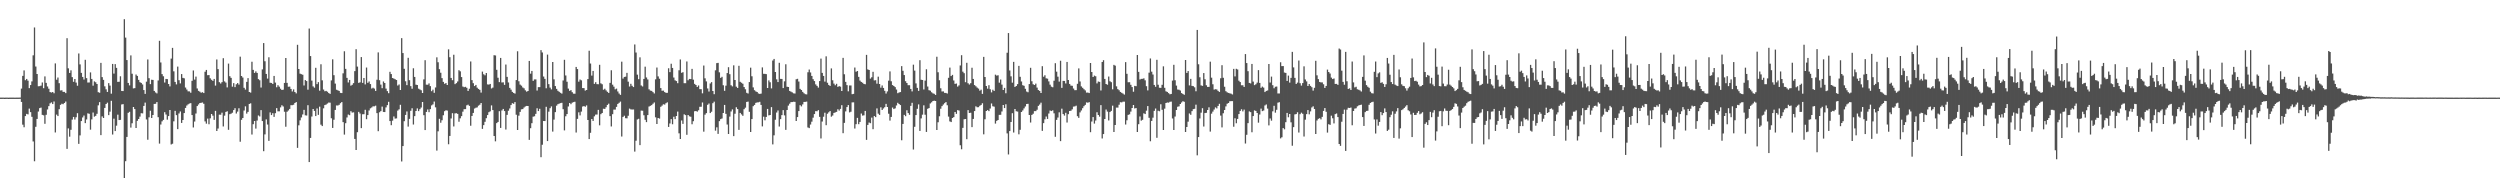 <svg xmlns="http://www.w3.org/2000/svg" width="1920" height="150"><path fill="#4f4f4f" d="M0 74.963h1v1H0zM1 74.968h1v1H1zM2 74.954h1v1H2zM3 75.011h1v1H3zM4 74.957h1v1H4zM5 74.938h1v1H5zM6 75.009h1v1H6zM7 74.973h1v1H7zM8 74.977h1v1H8zM9 74.977h1v1H9zM10 74.963h1v1H10zM11 74.986h1v1H11zM12 74.982h1v1H12zM13 74.977h1v1H13zM14 74.966h1v1H14zM15 74.908h1v1H15zM16 68.044h1v10.227H16zM17 58.287h1v37.434H17zM18 54.085h1v43.671H18zM19 61.574h1v27.581H19zM20 60.619h1v26.846H20zM21 61.974h1v25.903H21zM22 67.683h1v15.704H22zM23 65.341h1v20.781H23zM24 62.494h1v27.231H24zM25 42.501h1v66.139H25zM26 21.087h1v102.779H26zM27 51.096h1v46.269H27zM28 56.841h1v34.52H28zM29 66.243h1v19.421H29zM30 66.165h1v16.885H30zM31 65.744h1v16.901H31zM32 63.313h1v24.923H32zM33 67.719h1v20.849H33zM34 58.653h1v36.402H34zM35 63.663h1v24.509H35zM36 66.408h1v17.684H36zM37 68.154h1v13.346H37zM38 70.722h1v8.645H38zM39 71.088h1v7.572H39zM40 70.656h1v9.281H40zM41 71.613h1v6.336H41zM42 48.704h1v53.014H42zM43 61.26h1v26.734H43zM44 59.544h1v29.593H44zM45 63.911h1v19.931H45zM46 69.489h1v11.037H46zM47 69.321h1v10.357H47zM48 70.551h1v9.46H48zM49 70.56h1v8.553H49zM50 71.512h1v6.475H50zM51 29.347h1v85.003H51zM52 52.464h1v46.171H52zM53 55.998h1v48.986H53zM54 54.009h1v45.674H54zM55 59.251h1v32.589H55zM56 62.817h1v26.992H56zM57 60.69h1v31.096H57zM58 63.451h1v26.635H58zM59 65.836h1v21.126H59zM60 41.05h1v69.428H60zM61 49.448h1v54.553H61zM62 55.966h1v37.011H62zM63 59.097h1v31.115H63zM64 61.077h1v27.638H64zM65 45.941h1v48.622H65zM66 60.029h1v31.74H66zM67 63.387h1v23.667H67zM68 63.332h1v24.074H68zM69 55.595h1v43.994H69zM70 60.601h1v31.117H70zM71 65.815h1v20.609H71zM72 62.501h1v27.116H72zM73 63.185h1v25.795H73zM74 64.536h1v22.875H74zM75 70.825h1v10.096H75zM76 71.212h1v7.24H76zM77 48.296h1v55.482H77zM78 59.23h1v30.176H78zM79 61.313h1v29.293H79zM80 66.305h1v16.608H80zM81 68.6h1v11.286H81zM82 70.626h1v8.247H82zM83 63.867h1v24.532H83zM84 65.749h1v19.991H84zM85 71.958h1v5.436H85zM86 49.091h1v54.209H86zM87 56.502h1v34.621H87zM88 49.235h1v51.419H88zM89 52.103h1v44.39H89zM90 62.883h1v25.182H90zM91 62.771h1v29.421H91zM92 58.562h1v33.509H92zM93 69.841h1v10.369H93zM94 69.928h1v10.039H94zM95 14.735h1v121.964H95zM96 28.855h1v94.96H96zM97 46.149h1v59.004H97zM98 63.691h1v22.955H98zM99 65.584h1v20.266H99zM100 42.531h1v55.454H100zM101 56.605h1v38.066H101zM102 67.868h1v14.319H102zM103 67.664h1v16.091H103zM104 57.241h1v41.069H104zM105 58.312h1v34.482H105zM106 61.313h1v30.082H106zM107 63.116h1v26.429H107zM108 63.668h1v23.291H108zM109 64.883h1v22.188H109zM110 69.177h1v12.202H110zM111 72.075h1v6.732H111zM112 62.704h1v29.046H112zM113 45.65h1v61.682H113zM114 60.036h1v30.055H114zM115 64.611h1v20.414H115zM116 61.217h1v29.407H116zM117 61.37h1v26.967H117zM118 69.814h1v10.018H118zM119 71.027h1v8.668H119zM120 71.75h1v6.656H120zM121 61.816h1v28.18H121zM122 31.352h1v78.913H122zM123 47.974h1v47.647H123zM124 56.941h1v36.251H124zM125 58.585h1v33.468H125zM126 63.398h1v22.747H126zM127 60.615h1v27.349H127zM128 60.775h1v31.149H128zM129 64.531h1v24.596H129zM130 66.353h1v18.123H130zM131 44.996h1v65.937H131zM132 36.758h1v73.614H132zM133 54.787h1v38.373H133zM134 62.943h1v22.211H134zM135 64.815h1v23.591H135zM136 51.169h1v48.011H136zM137 61.578h1v25.566H137zM138 64.057h1v21.55H138zM139 56.905h1v37.517H139zM140 59.811h1v32.326H140zM141 60.184h1v26.654H141zM142 67.241h1v15.656H142zM143 68.784h1v12.255H143zM144 70.168h1v9.947H144zM145 70.2h1v9.295H145zM146 71.228h1v7.974H146zM147 62.068h1v26.304H147zM148 54.112h1v43.8H148zM149 61.111h1v32.213H149zM150 58.813h1v28.398H150zM151 67.918h1v13.552H151zM152 69.765h1v10.485H152zM153 70.381h1v8.734H153zM154 71.21h1v7.743H154zM155 70.816h1v7.885H155zM156 71.473h1v8.222H156zM157 55.078h1v38.169H157zM158 53.705h1v41.293H158zM159 57.745h1v33.335H159zM160 57.664h1v37.775H160zM161 60.155h1v30.748H161zM162 61.272h1v26.287H162zM163 62.105h1v26.711H163zM164 60.626h1v31.447H164zM165 65.742h1v19.387H165zM166 45.68h1v54.921H166zM167 53.105h1v45.61H167zM168 63.13h1v24.949H168zM169 64.128h1v23.964H169zM170 63.089h1v23.426H170zM171 44.701h1v52.424H171zM172 62.512h1v26.331H172zM173 63.435h1v22.522H173zM174 67.12h1v18.334H174zM175 48.871h1v50.794H175zM176 58.541h1v29.181H176zM177 59.782h1v27.533H177zM178 66.552h1v20.03H178zM179 63.849h1v20.698H179zM180 66.93h1v16.189H180zM181 64.705h1v22.481H181zM182 63.785h1v21.941H182zM183 64.975h1v18.185H183zM184 43.54h1v65.322H184zM185 58.379h1v33.61H185zM186 59.537h1v31.11H186zM187 67.41h1v17.464H187zM188 68.813h1v12.847H188zM189 62.869h1v24.363H189zM190 59.985h1v25.94H190zM191 70.633h1v9.213H191zM192 71.134h1v8.226H192zM193 47.42h1v55.875H193zM194 53.634h1v41.753H194zM195 56.035h1v36.91H195zM196 54.858h1v43.889H196zM197 55.994h1v36.569H197zM198 60.786h1v27.894H198zM199 61.652h1v27.791H199zM200 67.213h1v17.375H200zM201 53.286h1v39.668H201zM202 33.085h1v83.017H202zM203 47.042h1v56.175H203zM204 56.799h1v34.88H204zM205 60.352h1v35.296H205zM206 43.968h1v64.202H206zM207 63.524h1v22.802H207zM208 63.684h1v24.69H208zM209 64.446h1v22.511H209zM210 58.31h1v31.467H210zM211 63.437h1v23.477H211zM212 67.026h1v16.031H212zM213 65.456h1v20.041H213zM214 66.584h1v18.904H214zM215 68.147h1v14.319H215zM216 69.141h1v11.698H216zM217 68.884h1v12.886H217zM218 63.698h1v22.113H218zM219 44.556h1v52.776H219zM220 63.647h1v22.186H220zM221 66.605h1v18.247H221zM222 66.531h1v17.116H222zM223 68.278h1v12.509H223zM224 70.221h1v10.568H224zM225 68.635h1v11.813H225zM226 70.64h1v8.48H226zM227 71.709h1v6.677H227zM228 34.396h1v79.153H228zM229 53.004h1v43.273H229zM230 56.593h1v35.848H230zM231 56.998h1v33.2H231zM232 57.372h1v30.538H232zM233 65.657h1v18.7H233zM234 61.501h1v27.054H234zM235 62.258h1v26.48H235zM236 68.88h1v11.92H236zM237 21.904h1v102.561H237zM238 43.055h1v62.889H238zM239 61.894h1v27.588H239zM240 66.357h1v17.34H240zM241 67.339h1v17.844H241zM242 52.075h1v37.054H242zM243 64.616h1v18.688H243zM244 63.066h1v25.168H244zM245 69.619h1v12.321H245zM246 49.342h1v46.413H246zM247 61.716h1v35.081H247zM248 68.784h1v14.401H248zM249 70.081h1v10.609H249zM250 69.804h1v10.472H250zM251 70.438h1v9.078H251zM252 71.5h1v7.24H252zM253 72.091h1v6.736H253zM254 61.725h1v29.117H254zM255 45.58h1v52.655H255zM256 57.77h1v34.207H256zM257 64.229h1v20.224H257zM258 68.919h1v12.076H258zM259 69.395h1v11.637H259zM260 69.814h1v10.659H260zM261 71.306h1v7.965H261zM262 71.496h1v6.896H262zM263 56.342h1v37.473H263zM264 39.388h1v63.996H264zM265 52.879h1v41.739H265zM266 59.779h1v30.458H266zM267 63.32h1v24.642H267zM268 61.366h1v27.111H268zM269 65.785h1v19.597H269zM270 65.117h1v21.373H270zM271 63.831h1v22.426H271zM272 54.652h1v52.053H272zM273 37.8h1v77.404H273zM274 51.134h1v50.375H274zM275 63.634h1v22.268H275zM276 63.254h1v23.941H276zM277 43.842h1v54.543H277zM278 63.659h1v24.095H278zM279 59.905h1v27.805H279zM280 64.801h1v19.501H280zM281 51.878h1v39.652H281zM282 63.593h1v24.781H282zM283 62.563h1v22.28H283zM284 64.547h1v18.661H284zM285 67.976h1v14.564H285zM286 67.383h1v14.296H286zM287 68.065h1v13.619H287zM288 69.818h1v11.355H288zM289 61.233h1v25.665H289zM290 40.233h1v60.51H290zM291 61.601h1v24.614H291zM292 64.957h1v20.417H292zM293 67.74h1v14.138H293zM294 62.583h1v23.376H294zM295 63.725h1v22.348H295zM296 68.069h1v14.424H296zM297 69.987h1v10.748H297zM298 71.553h1v6.642H298zM299 55.156h1v37.842H299zM300 56.863h1v39.281H300zM301 59.898h1v32.776H301zM302 60.354h1v29.114H302zM303 60.88h1v30.192H303zM304 61.441h1v29.515H304zM305 65.675h1v19.29H305zM306 64.845h1v19.146H306zM307 69.104h1v11.36H307zM308 29.274h1v94.727H308zM309 40.736h1v71.444H309zM310 52.847h1v40.24H310zM311 62.423h1v25.853H311zM312 65.369h1v20.231H312zM313 44.385h1v52.854H313zM314 61.578h1v29.714H314zM315 66.147h1v18.933H315zM316 68.14h1v14.994H316zM317 52.428h1v43.202H317zM318 59.104h1v30.082H318zM319 65.034h1v20.208H319zM320 65.291h1v17.977H320zM321 68.079h1v17.247H321zM322 68.687h1v15.187H322zM323 69.312h1v13.291H323zM324 71.402h1v6.949H324zM325 61.002h1v27.448H325zM326 46.23h1v53.671H326zM327 65.048h1v20.9H327zM328 65.078h1v18.979H328zM329 64.059h1v22.097H329zM330 66.147h1v17.686H330zM331 70.058h1v10.895H331zM332 68.845h1v11.334H332zM333 71.288h1v6.683H333zM334 67.195h1v15.237H334zM335 44.009h1v71.673H335zM336 47.813h1v53.074H336zM337 53.162h1v38.08H337zM338 55.877h1v38.359H338zM339 59.981h1v32.383H339zM340 62.856h1v25.681H340zM341 64.348h1v21.055H341zM342 63.789h1v20.872H342zM343 65.3h1v19.666H343zM344 37.875h1v72.916H344zM345 43.918h1v60.497H345zM346 59.853h1v31.106H346zM347 61.601h1v25.333H347zM348 42.023h1v55.12H348zM349 64.609h1v22.497H349zM350 63.844h1v23.099H350zM351 62.553h1v24.884H351zM352 53.934h1v39.547H352zM353 54.778h1v36.109H353zM354 59.193h1v29.979H354zM355 66.458h1v19.327H355zM356 66.957h1v16.919H356zM357 66.666h1v17.13H357zM358 67.426h1v13.479H358zM359 69.82h1v10.549H359zM360 68.138h1v13.214H360zM361 47.186h1v49.361H361zM362 61.555h1v27.487H362zM363 63.918h1v22.829H363zM364 66.074h1v17.295H364zM365 65.218h1v17.53H365zM366 67.337h1v15.122H366zM367 68.296h1v12.854H367zM368 69.01h1v11.442H368zM369 71.102h1v8.018H369zM370 54.968h1v43.999H370zM371 57.044h1v39.075H371zM372 57.845h1v35.674H372zM373 56.055h1v34.701H373zM374 64.824h1v23.552H374zM375 64.952h1v21.195H375zM376 64.453h1v21.055H376zM377 67.918h1v13.03H377zM378 67.282h1v17.265H378zM379 42.38h1v62.087H379zM380 42.59h1v65.946H380zM381 53.613h1v40.952H381zM382 59.702h1v33.962H382zM383 63.096h1v22.307H383zM384 44.513h1v53.719H384zM385 63.336h1v21.497H385zM386 63.238h1v20.423H386zM387 65.195h1v20.105H387zM388 49.555h1v49.952H388zM389 59.049h1v29.194H389zM390 63.336h1v21.707H390zM391 67.479h1v15.825H391zM392 68.843h1v11.856H392zM393 70.551h1v8.716H393zM394 71.361h1v8.343H394zM395 71.88h1v6.526H395zM396 61.487h1v26.615H396zM397 39.397h1v60.442H397zM398 62.416h1v26.404H398zM399 64.957h1v20.959H399zM400 65.813h1v18.148H400zM401 67.193h1v16.546H401zM402 67.836h1v14.772H402zM403 69.374h1v12.387H403zM404 70.404h1v10.929H404zM405 69.871h1v11.522H405zM406 46.806h1v60.613H406zM407 56.566h1v41.9H407zM408 54.483h1v40.153H408zM409 62.105h1v27.475H409zM410 60.956h1v28.331H410zM411 60.992h1v26.477H411zM412 69.521h1v13.628H412zM413 66.898h1v18.412H413zM414 66.92h1v16.629H414zM415 38.525h1v82.211H415zM416 40.269h1v70.881H416zM417 58.759h1v34.175H417zM418 60.574h1v32.396H418zM419 67.809h1v14.223H419zM420 41.929h1v66.411H420zM421 64.604h1v21.16H421zM422 67.284h1v15.8H422zM423 68.635h1v13.088H423zM424 47.605h1v53.454H424zM425 60.951h1v30.927H425zM426 66.099h1v20.002H426zM427 68.232h1v12.918H427zM428 69.743h1v10.261H428zM429 70.505h1v9.082H429zM430 71.249h1v7.949H430zM431 71.908h1v7.034H431zM432 61.814h1v22.06H432zM433 45.927h1v54.234H433zM434 57.957h1v31.314H434zM435 62.773h1v24.85H435zM436 68.037h1v13.706H436zM437 69.772h1v9.357H437zM438 69.246h1v10.78H438zM439 70.825h1v8.016H439zM440 71.951h1v6.484H440zM441 72.002h1v6.134H441zM442 51.402h1v50.362H442zM443 53.034h1v38.231H443zM444 62.707h1v23.564H444zM445 61.093h1v27.528H445zM446 61.686h1v24.037H446zM447 67.621h1v14.2H447zM448 67.699h1v13.754H448zM449 69.589h1v12.378H449zM450 69.115h1v11.822H450zM451 60.706h1v31.479H451zM452 38.979h1v67.826H452zM453 48.795h1v53.204H453zM454 58.044h1v33.337H454zM455 54.485h1v38.395H455zM456 64.41h1v24.93H456zM457 63.135h1v24.859H457zM458 64.59h1v23.397H458zM459 64.709h1v19.693H459zM460 49.786h1v46.484H460zM461 64.023h1v23.676H461zM462 64.691h1v22.085H462zM463 68.898h1v14.585H463zM464 68.147h1v15.514H464zM465 69.404h1v12.978H465zM466 70.512h1v10.087H466zM467 71.379h1v8.224H467zM468 63.652h1v25.546H468zM469 53.97h1v43.177H469zM470 65.009h1v22.678H470zM471 66.547h1v17.633H471zM472 68.589h1v15.564H472zM473 68.04h1v14.042H473zM474 70.253h1v9.561H474zM475 71.809h1v7.139H475zM476 72.855h1v5.171H476zM477 47.34h1v57.517H477zM478 60.379h1v29.426H478zM479 59.077h1v29.785H479zM480 58.873h1v31.893H480zM481 55.939h1v34.944H481zM482 62.714h1v26.175H482zM483 66.435h1v16.96H483zM484 64.375h1v19.625H484zM485 65.92h1v18.201H485zM486 66.863h1v17.224H486zM487 34.17h1v82.245H487zM488 40.331h1v67.732H488zM489 57.369h1v34.379H489zM490 60.816h1v30.398H490zM491 44.03h1v67.441H491zM492 65.634h1v19.288H492zM493 66.392h1v18.666H493zM494 60.603h1v27.919H494zM495 51.212h1v40.774H495zM496 59.496h1v34.287H496zM497 61.054h1v27.322H497zM498 68.61h1v13.23H498zM499 69.569h1v11.691H499zM500 69.8h1v10.938H500zM501 70.761h1v8.885H501zM502 71.77h1v6.938H502zM503 60.912h1v29.187H503zM504 51.869h1v43.381H504zM505 58.699h1v31.92H505zM506 60.466h1v30.607H506zM507 67.653h1v14.351H507zM508 69.669h1v11.44H508zM509 69.566h1v10.504H509zM510 70.69h1v9.657H510zM511 71.34h1v7.94H511zM512 71.255h1v7.352H512zM513 52.407h1v45.084H513zM514 55.412h1v39.43H514zM515 48.967h1v42.506H515zM516 52.148h1v43.282H516zM517 59.553h1v30.087H517zM518 61.672h1v29.822H518zM519 62.247h1v26.825H519zM520 63.895h1v21.797H520zM521 53.961h1v48.451H521zM522 45.685h1v61.069H522zM523 55.888h1v36.645H523zM524 55.424h1v39.7H524zM525 63.911h1v23.912H525zM526 63.895h1v24.509H526zM527 47.218h1v56.315H527zM528 61.647h1v26.663H528zM529 60.608h1v28.73H529zM530 60.72h1v28.954H530zM531 52.876h1v42.545H531zM532 61.198h1v31.865H532zM533 64.426h1v21.037H533zM534 65.302h1v19.943H534zM535 66.753h1v19.025H535zM536 65.636h1v19.03H536zM537 68.449h1v13.577H537zM538 68.527h1v13.445H538zM539 71.67h1v7.02H539zM540 50.304h1v50.806H540zM541 60.15h1v27.94H541zM542 62.521h1v24.381H542zM543 67.95h1v12.55H543zM544 70.306h1v9.213H544zM545 64.087h1v22.76H545zM546 63.059h1v22.742H546zM547 69.864h1v9.407H547zM548 72.363h1v5.704H548zM549 54.007h1v46.34H549zM550 48.463h1v49.316H550zM551 48.289h1v54.543H551zM552 55.563h1v37.459H552zM553 59.798h1v31.719H553zM554 58.992h1v32.003H554zM555 65.465h1v21.3H555zM556 69.733h1v10.877H556zM557 65.808h1v21.662H557zM558 56.138h1v39.503H558zM559 51.601h1v51.305H559zM560 56.992h1v32.579H560zM561 65.492h1v20.108H561zM562 66.355h1v17.642H562zM563 50.185h1v54.358H563zM564 61.452h1v25.914H564zM565 66.57h1v15.823H565zM566 67.532h1v16.221H566zM567 50.537h1v49.208H567zM568 62.81h1v23.932H568zM569 63.551h1v24.289H569zM570 64.293h1v24.653H570zM571 66.884h1v16.988H571zM572 68.559h1v14.127H572zM573 71.288h1v6.99H573zM574 71.851h1v6.191H574zM575 63.007h1v22.834H575zM576 51.977h1v49.4H576zM577 58.575h1v32.882H577zM578 67.129h1v14.438H578zM579 69.292h1v11.309H579zM580 70.189h1v8.821H580zM581 70.631h1v8.018H581zM582 71.78h1v6.805H582zM583 72.116h1v6.049H583zM584 71.864h1v8.711H584zM585 51.741h1v45.356H585zM586 56.66h1v32.953H586zM587 56.731h1v35.697H587zM588 56.918h1v32.891H588zM589 67.573h1v16.093H589zM590 61.766h1v26.864H590zM591 63.165h1v25.138H591zM592 67.877h1v14.397H592zM593 46.486h1v64.402H593zM594 45.25h1v58.661H594zM595 55.298h1v36.651H595zM596 60.924h1v25.521H596zM597 63.002h1v21.82H597zM598 48.207h1v48.945H598zM599 60.571h1v30.9H599zM600 60.615h1v27.814H600zM601 67.655h1v16.926H601zM602 62.446h1v26.159H602zM603 49.368h1v50.373H603zM604 66.63h1v17.867H604zM605 66.838h1v14.255H605zM606 69.827h1v9.805H606zM607 70.377h1v8.077H607zM608 70.956h1v7.446H608zM609 71.702h1v6.445H609zM610 71.809h1v6.418H610zM611 60.853h1v32.09H611zM612 60.519h1v29.382H612zM613 62.604h1v22.71H613zM614 68.259h1v12.513H614zM615 69.104h1v12.614H615zM616 70.578h1v9.59H616zM617 71.638h1v6.672H617zM618 72.368h1v5.869H618zM619 72.491h1v5.534H619zM620 55.513h1v42.371H620zM621 53.398h1v45.026H621zM622 55.653h1v40.007H622zM623 58.305h1v35.136H623zM624 60.821h1v29.567H624zM625 62.265h1v25.349H625zM626 64.817h1v20.542H626zM627 65.955h1v19.485H627zM628 67.264h1v17.311H628zM629 62.279h1v27.453H629zM630 45.012h1v61.318H630zM631 55.971h1v37.368H631zM632 58.294h1v31.373H632zM633 62.659h1v23.896H633zM634 43.279h1v52.856H634zM635 63.533h1v23.829H635zM636 65.227h1v21.028H636zM637 65.998h1v19.297H637zM638 52.551h1v37.038H638zM639 61.633h1v27.1H639zM640 64.224h1v22.515H640zM641 65.467h1v20.851H641zM642 64.371h1v21.531H642zM643 66.689h1v17.212H643zM644 66.161h1v18.782H644zM645 66.536h1v17.057H645zM646 69.871h1v10.945H646zM647 44.426h1v57.858H647zM648 57.026h1v37.354H648zM649 62.892h1v22.683H649zM650 65.387h1v16.818H650zM651 70.12h1v10.547H651zM652 65.655h1v20.643H652zM653 65.62h1v20.211H653zM654 72.336h1v6.299H654zM655 72.086h1v6.48H655zM656 51.849h1v46.878H656zM657 55.087h1v40.275H657zM658 54.524h1v35.999H658zM659 59.038h1v36.365H659zM660 61.901h1v31.721H660zM661 62.917h1v24.28H661zM662 63.531h1v25.269H662zM663 64.444h1v24.115H663zM664 64.737h1v20.458H664zM665 42.13h1v65.306H665zM666 53.297h1v42.632H666zM667 53.764h1v40.362H667zM668 60.363h1v34.23H668zM669 59.361h1v30.966H669zM670 55.14h1v44.095H670zM671 61.768h1v27.35H671zM672 61.608h1v28.334H672zM673 64.261h1v18.972H673zM674 58.875h1v28.425H674zM675 64.494h1v23.788H675zM676 67.321h1v15.104H676zM677 65.632h1v18.869H677zM678 67.554h1v15.747H678zM679 69.74h1v12.591H679zM680 71.841h1v7.922H680zM681 70.184h1v11.991H681zM682 61.931h1v25.42H682zM683 54.845h1v37.752H683zM684 62.4h1v27.427H684zM685 65.318h1v17.285H685zM686 66.044h1v17.7H686zM687 66.909h1v16.283H687zM688 68.736h1v12.273H688zM689 71.585h1v7.366H689zM690 70.992h1v8.897H690zM691 70.697h1v10.002H691zM692 50.775h1v56.947H692zM693 54.387h1v40.817H693zM694 57.646h1v30.552H694zM695 62.343h1v26.889H695zM696 63.744h1v20.938H696zM697 65.449h1v21.366H697zM698 65.433h1v22.731H698zM699 68.28h1v13.049H699zM700 70.175h1v8.789H700zM701 49.67h1v65.194H701zM702 54.247h1v43.117H702zM703 64.059h1v24.303H703zM704 67.472h1v16.1H704zM705 69.802h1v10.357H705zM706 46.234h1v54.321H706zM707 61.224h1v29.721H707zM708 61.455h1v26.619H708zM709 68.713h1v12.184H709zM710 61.926h1v26.212H710zM711 53.178h1v48.139H711zM712 66.47h1v17.109H712zM713 69.269h1v13.706H713zM714 69.637h1v9.828H714zM715 70.848h1v7.729H715zM716 71.684h1v5.873H716zM717 72.063h1v5.248H717zM718 72.885h1v4.708H718zM719 43.593h1v56.26H719zM720 55.492h1v38.412H720zM721 61.633h1v27.64H721zM722 67.797h1v15.686H722zM723 70.242h1v11.261H723zM724 70.184h1v10.096H724zM725 71.304h1v7.972H725zM726 71.395h1v7.006H726zM727 71.848h1v9.016H727zM728 59.752h1v29.81H728zM729 51.915h1v41.305H729zM730 58.418h1v35.351H730zM731 57.477h1v33.124H731zM732 61.814h1v28.128H732zM733 64.407h1v21.598H733zM734 64.178h1v23.287H734zM735 66.513h1v18.045H735zM736 65.565h1v19.348H736zM737 50.267h1v61.293H737zM738 42.382h1v72.271H738zM739 55.028h1v43.186H739zM740 56.227h1v35.376H740zM741 63.135h1v28.277H741zM742 48.23h1v58.691H742zM743 63.972h1v20.616H743zM744 64.934h1v21.831H744zM745 63.899h1v22.671H745zM746 52.034h1v45.608H746zM747 60.612h1v30.742H747zM748 65.35h1v19.927H748zM749 66.252h1v15.404H749zM750 67.296h1v15.093H750zM751 68.044h1v14.269H751zM752 69.621h1v11.641H752zM753 68.841h1v11.751H753zM754 72.079h1v7.228H754zM755 43.696h1v59.476H755zM756 59.125h1v32.479H756zM757 66.046h1v19.224H757zM758 68.072h1v16.484H758zM759 65.414h1v19.934H759zM760 68.557h1v14.82H760zM761 70.963h1v8.476H761zM762 68.941h1v12.694H762zM763 69.836h1v12.083H763zM764 57.365h1v37.583H764zM765 58.086h1v34.736H765zM766 57.818h1v34.319H766zM767 63.485h1v24.745H767zM768 61.089h1v27.059H768zM769 64.959h1v20.659H769zM770 69.118h1v11.527H770zM771 67.486h1v15.532H771zM772 71.651h1v8.425H772zM773 40.524h1v61.945H773zM774 25.372h1v93.239H774zM775 54.14h1v46.505H775zM776 58.603h1v35.084H776zM777 63.506h1v23.431H777zM778 47.536h1v54.26H778zM779 66.756h1v16.956H779zM780 66.058h1v19.416H780zM781 64.636h1v21.089H781zM782 50.565h1v52.602H782zM783 58.997h1v40.684H783zM784 62.558h1v23.442H784zM785 65.41h1v19.405H785zM786 65.909h1v17.359H786zM787 68.177h1v13.564H787zM788 70.315h1v9.574H788zM789 70.86h1v8.874H789zM790 64.565h1v23.774H790zM791 52.048h1v42.06H791zM792 62.434h1v25.814H792zM793 64.737h1v22.614H793zM794 65.286h1v20.048H794zM795 64.229h1v21.126H795zM796 67.259h1v17.011H796zM797 69.18h1v12.133H797zM798 69.814h1v10.453H798zM799 71.429h1v7.414H799zM800 50.821h1v49.698H800zM801 58.951h1v35.631H801zM802 57.784h1v33.841H802zM803 60.166h1v29.309H803zM804 60.395h1v30.925H804zM805 62.505h1v24.678H805zM806 65.039h1v19.847H806zM807 66.561h1v18.757H807zM808 67.012h1v17.723H808zM809 62.018h1v25.031H809zM810 48.53h1v56.555H810zM811 55.016h1v37.059H811zM812 58.898h1v31.36H812zM813 62.645h1v23.61H813zM814 46.648h1v61.758H814zM815 67.47h1v16.004H815zM816 62.107h1v25.518H816zM817 62.141h1v26.624H817zM818 64.124h1v22.504H818zM819 47.589h1v46.514H819zM820 61.443h1v26.242H820zM821 64.453h1v20.81H821zM822 65.719h1v19.341H822zM823 65.918h1v18.07H823zM824 67.969h1v13.925H824zM825 69.264h1v12.47H825zM826 69.205h1v11.964H826zM827 64.362h1v24.875H827zM828 52.531h1v38.011H828zM829 62.563h1v23.751H829zM830 66.344h1v18.469H830zM831 67.451h1v15.647H831zM832 68.523h1v13.037H832zM833 69.42h1v11.106H833zM834 71.139h1v7.478H834zM835 71.091h1v7.784H835zM836 71.475h1v6.974H836zM837 48.37h1v53.177H837zM838 55.284h1v38.073H838zM839 59.127h1v30.771H839zM840 58.063h1v36.857H840zM841 58.55h1v34.031H841zM842 64.062h1v22.17H842zM843 62.636h1v25.702H843zM844 62.876h1v26.7H844zM845 69.495h1v11.259H845zM846 47.626h1v58.691H846zM847 46.236h1v56.743H847zM848 60.615h1v30.797H848zM849 64.499h1v19.627H849zM850 65.094h1v20.604H850zM851 58.786h1v33.731H851zM852 62.416h1v23.655H852zM853 63.146h1v22.01H853zM854 68.596h1v12.575H854zM855 49.809h1v51.552H855zM856 50.423h1v45.585H856zM857 66.284h1v16.358H857zM858 68.429h1v14.223H858zM859 69.337h1v11.08H859zM860 70.624h1v7.881H860zM861 71.26h1v7.359H861zM862 71.88h1v6.21H862zM863 72.633h1v5.447H863zM864 47.697h1v47.947H864zM865 56.655h1v35.699H865zM866 63.197h1v25.038H866zM867 63.148h1v24.665H867zM868 65.131h1v20.586H868zM869 66.866h1v16.072H869zM870 70.473h1v10.149H870zM871 65.927h1v17.391H871zM872 66.193h1v16.78H872zM873 42.249h1v59.121H873zM874 55.177h1v40.227H874zM875 61.075h1v28.382H875zM876 60.548h1v32.14H876zM877 60.507h1v31.481H877zM878 60.159h1v26.889H878zM879 61.67h1v25.956H879zM880 66.177h1v18.81H880zM881 69.443h1v12.014H881zM882 55.82h1v34.658H882zM883 44.886h1v63.612H883zM884 55.064h1v37.81H884zM885 57.262h1v33.117H885zM886 65.22h1v19.931H886zM887 66.669h1v16.667H887zM888 45.948h1v59.89H888zM889 65.055h1v19.97H889zM890 67.383h1v18.064H890zM891 67.477h1v12.609H891zM892 65.144h1v19.171H892zM893 50.926h1v48.938H893zM894 67.406h1v16.063H894zM895 70.136h1v8.968H895zM896 70.61h1v8.084H896zM897 71.507h1v7.34H897zM898 72.372h1v5.786H898zM899 72.16h1v5.857H899zM900 61.901h1v29.075H900zM901 49.784h1v50.05H901zM902 61.658h1v27.821H902zM903 65.717h1v18.75H903zM904 68.756h1v13.225H904zM905 68.939h1v12.749H905zM906 69.523h1v10.327H906zM907 71.494h1v7.176H907zM908 72.121h1v5.583H908zM909 72.787h1v5.409H909zM910 46.069h1v55.317H910zM911 56.035h1v41.492H911zM912 54.597h1v38.851H912zM913 65.57h1v21.552H913zM914 60.562h1v27.592H914zM915 65.927h1v19.398H915zM916 66.206h1v17.59H916zM917 67.076h1v16.484H917zM918 70.104h1v10.272H918zM919 22.989h1v96.313H919zM920 49.331h1v55.93H920zM921 59.361h1v31.621H921zM922 65.607h1v20.938H922zM923 65.923h1v17.162H923zM924 56.108h1v41.062H924zM925 60.853h1v25.992H925zM926 65.499h1v21.117H926zM927 66.763h1v17.727H927zM928 66.733h1v15.697H928zM929 47.337h1v53.724H929zM930 59.624h1v27.658H930zM931 64.737h1v20.975H931zM932 68.836h1v15.31H932zM933 68.491h1v13.999H933zM934 68.692h1v14.582H934zM935 69.802h1v11.545H935zM936 70.583h1v9.119H936zM937 60.109h1v28.684H937zM938 50.052h1v47.771H938zM939 59.756h1v27.242H939zM940 66.591h1v17.906H940zM941 70.026h1v11.671H941zM942 70.901h1v8.791H942zM943 71.377h1v7.704H943zM944 71.665h1v6.107H944zM945 71.958h1v5.697H945zM946 72.54h1v5.155H946zM947 52.885h1v44.463H947zM948 58.697h1v32.124H948zM949 52.863h1v41.808H949zM950 53.355h1v37.974H950zM951 61.942h1v25.64H951zM952 63.011h1v22.181H952zM953 65.472h1v18.446H953zM954 65.479h1v20.064H954zM955 66.756h1v17.427H955zM956 41.526h1v68.709H956zM957 48.459h1v55.088H957zM958 54.687h1v39.874H958zM959 63.691h1v21.875H959zM960 64.064h1v22.035H960zM961 49.111h1v52.445H961zM962 62.672h1v26.464H962zM963 65.371h1v19.437H963zM964 64.732h1v20.485H964zM965 63.421h1v23.376H965zM966 53.842h1v40.389H966zM967 63.675h1v24.264H967zM968 67.445h1v15.965H968zM969 66.499h1v18.862H969zM970 67.296h1v17.576H970zM971 70.683h1v10.332H971zM972 69.839h1v10.385H972zM973 69.475h1v13.948H973zM974 49.166h1v47.118H974zM975 63.4h1v27.604H975zM976 58.852h1v33.813H976zM977 65.419h1v20.096H977zM978 67.767h1v13.509H978zM979 66.621h1v19.92H979zM980 66.433h1v17.908H980zM981 71.782h1v7.063H981zM982 71.805h1v6.661H982zM983 47.795h1v58.489H983zM984 50.812h1v54.594H984zM985 50.748h1v47.608H985zM986 55.719h1v43.614H986zM987 56.021h1v37.842H987zM988 62.153h1v24.575H988zM989 58.06h1v31.991H989zM990 63.46h1v24.079H990zM991 59.818h1v34.141H991zM992 39.841h1v72.083H992zM993 51.741h1v45.914H993zM994 59.807h1v28.054H994zM995 64.485h1v23.138H995zM996 63.46h1v22.765H996zM997 46.504h1v55.294H997zM998 63.922h1v23.793H998zM999 65.765h1v20.744H999zM1000 63.803h1v23.605H1000zM1001 50.963h1v53.914H1001zM1002 61.047h1v30.851H1002zM1003 62.521h1v25.118H1003zM1004 66.032h1v18.492H1004zM1005 64.586h1v23.223H1005zM1006 65.945h1v19.588H1006zM1007 66.994h1v15.544H1007zM1008 69.582h1v12.058H1008zM1009 67.429h1v16.306H1009zM1010 46.683h1v56.228H1010zM1011 57.843h1v34.694H1011zM1012 60.791h1v30.439H1012zM1013 62.949h1v27.833H1013zM1014 63.286h1v28.393H1014zM1015 63.281h1v26.478H1015zM1016 64.732h1v20.467H1016zM1017 67.527h1v15.452H1017zM1018 65.998h1v19.865H1018zM1019 53.444h1v48.393H1019zM1020 55.309h1v40.06H1020zM1021 56.451h1v39.435H1021zM1022 59.592h1v29.261H1022zM1023 60.732h1v30.114H1023zM1024 60.283h1v34.511H1024zM1025 64.481h1v23.163H1025zM1026 64.417h1v22.728H1026zM1027 65.156h1v24.749H1027zM1028 37.251h1v73.323H1028zM1029 38.056h1v73.985H1029zM1030 54.25h1v39.238H1030zM1031 62.872h1v24.649H1031zM1032 65.051h1v19.11H1032zM1033 39.837h1v76.088H1033zM1034 62.391h1v21.836H1034zM1035 68.319h1v14.491H1035zM1036 67.841h1v15.113H1036zM1037 69.118h1v13.454H1037zM1038 47.25h1v48.949H1038zM1039 63.268h1v21.971H1039zM1040 67.099h1v16.324H1040zM1041 66.598h1v16.555H1041zM1042 68.578h1v13.069H1042zM1043 68.914h1v12.092H1043zM1044 69.429h1v11.236H1044zM1045 70.308h1v10.053H1045zM1046 59.024h1v30.881H1046zM1047 42.526h1v54.17H1047zM1048 61.94h1v24.17H1048zM1049 65.357h1v19.856H1049zM1050 66.589h1v18.439H1050zM1051 67.424h1v13.069H1051zM1052 70.404h1v8.656H1052zM1053 71.564h1v6.855H1053zM1054 71.805h1v6.34H1054zM1055 55.147h1v36.594H1055zM1056 47.266h1v55.296H1056zM1057 59.235h1v32.502H1057zM1058 56.364h1v40.133H1058zM1059 55.536h1v38.084H1059zM1060 63.638h1v22.449H1060zM1061 63.181h1v25.292H1061zM1062 64.407h1v22.417H1062zM1063 66.783h1v16.448H1063zM1064 64.737h1v21.355H1064zM1065 44.49h1v56.068H1065zM1066 48.804h1v50.787H1066zM1067 57.397h1v32.621H1067zM1068 63.016h1v25.09H1068zM1069 64.561h1v20.941H1069zM1070 42.123h1v63.827H1070zM1071 65.012h1v22.346H1071zM1072 65.668h1v19.895H1072zM1073 66.115h1v16.933H1073zM1074 53.355h1v53.104H1074zM1075 59.351h1v39.194H1075zM1076 64.776h1v19.792H1076zM1077 65.923h1v17.997H1077zM1078 66.211h1v16.695H1078zM1079 67.763h1v14.031H1079zM1080 69.571h1v11.149H1080zM1081 67.77h1v16.933H1081zM1082 66.568h1v18.881H1082zM1083 59.878h1v28.041H1083zM1084 44.93h1v60.341H1084zM1085 59.413h1v27.24H1085zM1086 62.276h1v26.049H1086zM1087 62.013h1v26.228H1087zM1088 62.755h1v23.859H1088zM1089 64.973h1v20.311H1089zM1090 66.353h1v21.426H1090zM1091 66.158h1v20.989H1091zM1092 65.263h1v20.932H1092zM1093 32.568h1v80.833H1093zM1094 55.302h1v39.815H1094zM1095 59.219h1v34.678H1095zM1096 57.545h1v38.48H1096zM1097 58.186h1v34.088H1097zM1098 64.078h1v21.829H1098zM1099 59.772h1v30.236H1099zM1100 64.865h1v21.6H1100zM1101 66.165h1v18.485H1101zM1102 37.177h1v70.806H1102zM1103 51.274h1v49.636H1103zM1104 57.344h1v32.319H1104zM1105 66.083h1v19.345H1105zM1106 66.316h1v18.901H1106zM1107 51.141h1v45.768H1107zM1108 64.19h1v21.291H1108zM1109 66.209h1v17.114H1109zM1110 66.259h1v18.782H1110zM1111 64.899h1v20.24H1111zM1112 53.554h1v42.609H1112zM1113 64.989h1v20.222H1113zM1114 65.845h1v18.718H1114zM1115 66.838h1v16.947H1115zM1116 67.841h1v14.257H1116zM1117 69.951h1v9.393H1117zM1118 69.218h1v10.561H1118zM1119 68.241h1v13.511H1119zM1120 61.677h1v27.05H1120zM1121 51.283h1v47.121H1121zM1122 63.082h1v23.381H1122zM1123 67.001h1v15.926H1123zM1124 69.067h1v12.861H1124zM1125 69.738h1v11.396H1125zM1126 70.418h1v8.844H1126zM1127 70.88h1v7.285H1127zM1128 71.96h1v5.759H1128zM1129 72.224h1v5.065H1129zM1130 37.914h1v72.47H1130zM1131 53.151h1v41.195H1131zM1132 54.703h1v39.698H1132zM1133 57.193h1v34.202H1133zM1134 62.389h1v27.718H1134zM1135 62.27h1v27.597H1135zM1136 65.639h1v21.405H1136zM1137 65.179h1v21.174H1137zM1138 64.41h1v19.448H1138zM1139 39.194h1v71.707H1139zM1140 53.078h1v42.824H1140zM1141 58.04h1v34.8H1141zM1142 64.238h1v21.101H1142zM1143 42.055h1v64.96H1143zM1144 60.601h1v31.094H1144zM1145 64.828h1v20.92H1145zM1146 65.804h1v19.725H1146zM1147 67.905h1v15.745H1147zM1148 49.988h1v50.588H1148zM1149 57.822h1v37.984H1149zM1150 61.24h1v31.623H1150zM1151 66.476h1v18.679H1151zM1152 66.268h1v22.177H1152zM1153 65.089h1v26.185H1153zM1154 66.605h1v18.405H1154zM1155 68.317h1v14.07H1155zM1156 57.406h1v33.351H1156zM1157 46.216h1v52.747H1157zM1158 57.28h1v37.929H1158zM1159 59.155h1v33.246H1159zM1160 62h1v26.585H1160zM1161 62.677h1v27.775H1161zM1162 62.471h1v29.155H1162zM1163 66.092h1v17.173H1163zM1164 67.552h1v13.916H1164zM1165 67.733h1v14.66H1165zM1166 40.952h1v61.234H1166zM1167 55.09h1v41.756H1167zM1168 54.288h1v38.997H1168zM1169 56.186h1v40.684H1169zM1170 59.102h1v31.38H1170zM1171 62.581h1v29.151H1171zM1172 57.912h1v33.651H1172zM1173 60.285h1v32.239H1173zM1174 66.916h1v16.324H1174zM1175 49.818h1v50.536H1175zM1176 52.199h1v48.862H1176zM1177 55.762h1v36.981H1177zM1178 61.821h1v25.827H1178zM1179 45.589h1v50.913H1179zM1180 61.256h1v33.264H1180zM1181 62.933h1v25.063H1181zM1182 65.03h1v21.128H1182zM1183 65.025h1v22.344H1183zM1184 54.337h1v39.094H1184zM1185 59.951h1v31.222H1185zM1186 62.759h1v25.553H1186zM1187 68.241h1v14.454H1187zM1188 65.538h1v21.241H1188zM1189 65.579h1v20.531H1189zM1190 66.156h1v17.551H1190zM1191 67.472h1v15.756H1191zM1192 67.522h1v16.661H1192zM1193 46.98h1v57.446H1193zM1194 52.295h1v40.675H1194zM1195 61.029h1v26.876H1195zM1196 62.714h1v23.559H1196zM1197 69.402h1v11.911H1197zM1198 69.745h1v10.492H1198zM1199 71.031h1v10.098H1199zM1200 70.912h1v8.162H1200zM1201 71.864h1v6.276H1201zM1202 38.008h1v70.021H1202zM1203 55.984h1v40.536H1203zM1204 53.261h1v46.345H1204zM1205 59.175h1v32.772H1205zM1206 60.365h1v31.458H1206zM1207 65.295h1v23.662H1207zM1208 64.7h1v21.087H1208zM1209 62.737h1v22.964H1209zM1210 64.991h1v19.783H1210zM1211 37.44h1v70.508H1211zM1212 40.768h1v63.864H1212zM1213 58.438h1v34.754H1213zM1214 62.533h1v26.033H1214zM1215 67.225h1v15.859H1215zM1216 51.288h1v44.234H1216zM1217 64.215h1v20.359H1217zM1218 67.172h1v17.205H1218zM1219 66.25h1v16.464H1219zM1220 70.07h1v10.719H1220zM1221 49.853h1v38.274H1221zM1222 66.566h1v18.341H1222zM1223 67.941h1v14.82H1223zM1224 69.882h1v11.465H1224zM1225 70.303h1v10.863H1225zM1226 70.193h1v11.653H1226zM1227 71.677h1v6.903H1227zM1228 71.301h1v8.309H1228zM1229 49.493h1v51.964H1229zM1230 59.219h1v30.291H1230zM1231 60.786h1v27.274H1231zM1232 66.71h1v16.718H1232zM1233 64.7h1v21.08H1233zM1234 65.131h1v20.943H1234zM1235 66.705h1v17.935H1235zM1236 69.374h1v11.941H1236zM1237 69.36h1v13.074H1237zM1238 38.143h1v67.999H1238zM1239 51.791h1v44.129H1239zM1240 59.235h1v31.412H1240zM1241 56.646h1v35.562H1241zM1242 58.85h1v31.669H1242zM1243 63.533h1v23.594H1243zM1244 65.273h1v19.444H1244zM1245 65.348h1v18.92H1245zM1246 69.147h1v12.435H1246zM1247 67.003h1v19.123H1247zM1248 27.876h1v91.094H1248zM1249 41.702h1v67.858H1249zM1250 51.899h1v45.633H1250zM1251 59.601h1v30.286H1251zM1252 48.885h1v46.889H1252zM1253 61.478h1v27.615H1253zM1254 65.687h1v17.629H1254zM1255 66.325h1v15.88H1255zM1256 68.362h1v14.337H1256zM1257 50.13h1v44.417H1257zM1258 65.263h1v17.764H1258zM1259 65.22h1v20.053H1259zM1260 68.12h1v14.756H1260zM1261 68.857h1v12.229H1261zM1262 69.724h1v12.57H1262zM1263 69.96h1v9.876H1263zM1264 70.02h1v9.947H1264zM1265 62.208h1v26.503H1265zM1266 49.134h1v46.963H1266zM1267 66.492h1v18.382H1267zM1268 60.306h1v31.126H1268zM1269 63.995h1v20.616H1269zM1270 68.195h1v13.877H1270zM1271 68.983h1v13.287H1271zM1272 69.516h1v11.398H1272zM1273 69.315h1v12.602H1273zM1274 70.244h1v9.746H1274zM1275 40.558h1v72.692H1275zM1276 57.591h1v30.444H1276zM1277 56.973h1v36.562H1277zM1278 57.962h1v36.613H1278zM1279 63.08h1v23.674H1279zM1280 61.558h1v26.793H1280zM1281 64.877h1v19.986H1281zM1282 68.923h1v14.385H1282zM1283 66.829h1v17.865H1283zM1284 49.113h1v47.837H1284zM1285 41.931h1v64.953H1285zM1286 55.975h1v43.632H1286zM1287 58.598h1v31.035H1287zM1288 64.783h1v21.547H1288zM1289 51.283h1v42.916H1289zM1290 61.771h1v25.832H1290zM1291 63.029h1v22.41H1291zM1292 66.577h1v15.676H1292zM1293 66.474h1v17.654H1293zM1294 51.025h1v49.238H1294zM1295 63.009h1v25.445H1295zM1296 66.193h1v17.473H1296zM1297 67.843h1v17.384H1297zM1298 68.974h1v14.555H1298zM1299 68.447h1v12.717H1299zM1300 69.379h1v12.465H1300zM1301 69.443h1v11.955H1301zM1302 45.872h1v53.088H1302zM1303 61.269h1v31.742H1303zM1304 63.281h1v22.119H1304zM1305 66.03h1v17.04H1305zM1306 68.378h1v12.243H1306zM1307 69.923h1v9.545H1307zM1308 70.118h1v8.215H1308zM1309 71.64h1v6.352H1309zM1310 71.96h1v6.381H1310zM1311 71.819h1v6.594H1311zM1312 43.977h1v55.715H1312zM1313 58.255h1v33.472H1313zM1314 57.793h1v39.02H1314zM1315 55.499h1v39.547H1315zM1316 52.219h1v43.113H1316zM1317 65.467h1v19.153H1317zM1318 63.215h1v23.587H1318zM1319 59.367h1v28.746H1319zM1320 66.129h1v19.316H1320zM1321 69.026h1v13.404H1321zM1322 41.922h1v66.18H1322zM1323 49.31h1v53.207H1323zM1324 59.425h1v29.664H1324zM1325 63.895h1v22.891H1325zM1326 58.527h1v36.931H1326zM1327 66.161h1v16.938H1327zM1328 63.673h1v23.381H1328zM1329 60.983h1v29.02H1329zM1330 68.433h1v13.23H1330zM1331 47.688h1v54.722H1331zM1332 59.182h1v33.186H1332zM1333 65.932h1v17.073H1333zM1334 68.582h1v11.941H1334zM1335 70.026h1v10.758H1335zM1336 71.576h1v7.778H1336zM1337 72.079h1v6.491H1337zM1338 72.356h1v6.141H1338zM1339 63.538h1v22.934H1339zM1340 51.974h1v50.666H1340zM1341 56.77h1v34.688H1341zM1342 61.665h1v28.881H1342zM1343 67.715h1v15.967H1343zM1344 68.852h1v12.461H1344zM1345 70.212h1v10.165H1345zM1346 71.64h1v7.764H1346zM1347 72.041h1v6.017H1347zM1348 70.834h1v7.967H1348zM1349 39.688h1v72.742H1349zM1350 60.53h1v30.515H1350zM1351 54.92h1v42.541H1351zM1352 57.143h1v39.24H1352zM1353 61.361h1v27.368H1353zM1354 59.706h1v28.4H1354zM1355 64.655h1v21.023H1355zM1356 64.689h1v19.535H1356zM1357 60.194h1v33.083H1357zM1358 36.708h1v80.852H1358zM1359 48.912h1v50.796H1359zM1360 53.911h1v42.312H1360zM1361 63.256h1v23.561H1361zM1362 65.009h1v19.192H1362zM1363 38.095h1v63.685H1363zM1364 63.21h1v23.58H1364zM1365 61.803h1v26.233H1365zM1366 66.747h1v16.535H1366zM1367 54.904h1v35.942H1367zM1368 60.686h1v28.334H1368zM1369 63.881h1v22.355H1369zM1370 66.641h1v17.496H1370zM1371 66.831h1v16.217H1371zM1372 67.884h1v15.235H1372zM1373 68.864h1v11.602H1373zM1374 67.836h1v13.61H1374zM1375 67.667h1v13.404H1375zM1376 48.2h1v53.571H1376zM1377 61.961h1v25.569H1377zM1378 60.688h1v29.496H1378zM1379 66.998h1v15.388H1379zM1380 66.243h1v14.887H1380zM1381 69.585h1v10.728H1381zM1382 65.188h1v20.797H1382zM1383 64.277h1v21.643H1383zM1384 71.958h1v6.342H1384zM1385 34.348h1v72.957H1385zM1386 54.51h1v41.286H1386zM1387 48.056h1v53.497H1387zM1388 44.513h1v56.532H1388zM1389 54.989h1v36.965H1389zM1390 56.667h1v34.953H1390zM1391 59.946h1v28.373H1391zM1392 68.465h1v13.323H1392zM1393 69.083h1v12.367H1393zM1394 59.482h1v32.156H1394zM1395 37.711h1v79.226H1395zM1396 52.984h1v48.329H1396zM1397 61.723h1v27.356H1397zM1398 67.268h1v15.862H1398zM1399 60.599h1v21.408H1399zM1400 45.566h1v60.893H1400zM1401 65.144h1v21.172H1401zM1402 70.001h1v11.007H1402zM1403 69.534h1v13.591H1403zM1404 42.776h1v57.775H1404zM1405 58.207h1v34.557H1405zM1406 65.268h1v20.613H1406zM1407 65.735h1v19.432H1407zM1408 66.44h1v19.007H1408zM1409 66.705h1v17.604H1409zM1410 71.512h1v6.404H1410zM1411 72.139h1v5.434H1411zM1412 60.299h1v27.812H1412zM1413 46.303h1v50.643H1413zM1414 56.843h1v37.608H1414zM1415 58.035h1v35.022H1415zM1416 65.552h1v18.487H1416zM1417 67.66h1v14.17H1417zM1418 69.31h1v10.831H1418zM1419 70.811h1v8.613H1419zM1420 71.72h1v6.713H1420zM1421 71.123h1v7.391H1421zM1422 40.567h1v67.704H1422zM1423 58.658h1v31.394H1423zM1424 53.334h1v45.264H1424zM1425 55.522h1v48.396H1425zM1426 60.411h1v26.77H1426zM1427 62.137h1v27.361H1427zM1428 59.857h1v30.531H1428zM1429 64.755h1v21H1429zM1430 67.181h1v15.003H1430zM1431 57.266h1v34.298H1431zM1432 45.438h1v57.512H1432zM1433 56.776h1v36.015H1433zM1434 61.528h1v24.253H1434zM1435 67.918h1v15.912H1435zM1436 69.738h1v10.655H1436zM1437 41.393h1v65.241H1437zM1438 59.276h1v33.946H1438zM1439 65.359h1v18.37H1439zM1440 64.387h1v21.934H1440zM1441 47.44h1v55.216H1441zM1442 63.116h1v22.202H1442zM1443 68.305h1v14.209H1443zM1444 70.562h1v10.645H1444zM1445 71.008h1v8.97H1445zM1446 71.906h1v7.253H1446zM1447 72.739h1v4.71H1447zM1448 73.116h1v4.514H1448zM1449 44.03h1v51.604H1449zM1450 52.24h1v48.927H1450zM1451 64.348h1v21.994H1451zM1452 63.549h1v24.131H1452zM1453 65.721h1v16.791H1453zM1454 67.415h1v15.415H1454zM1455 69.658h1v12.044H1455zM1456 71.23h1v8.206H1456zM1457 70.329h1v8.553H1457zM1458 69.619h1v13.255H1458zM1459 43.025h1v64.003H1459zM1460 57.685h1v34.225H1460zM1461 52.476h1v49.034H1461zM1462 54.362h1v41.657H1462zM1463 63.08h1v30.744H1463zM1464 58.434h1v30.245H1464zM1465 61.789h1v26.157H1465zM1466 67.239h1v16.819H1466zM1467 64.73h1v20.877H1467zM1468 39.894h1v80.43H1468zM1469 41.528h1v67.471H1469zM1470 53.824h1v39.895H1470zM1471 59.779h1v29.542H1471zM1472 34.937h1v72.447H1472zM1473 49.512h1v50.803H1473zM1474 61.661h1v25.672H1474zM1475 60.555h1v26.029H1475zM1476 61.883h1v24.948H1476zM1477 56.632h1v37.084H1477zM1478 60.981h1v26.917H1478zM1479 61.125h1v27.315H1479zM1480 67.287h1v16.786H1480zM1481 67.31h1v14.914H1481zM1482 68.09h1v13.788H1482zM1483 67.088h1v17.688H1483zM1484 66.08h1v17.713H1484zM1485 67.854h1v14.369H1485zM1486 60.8h1v30.11H1486zM1487 44.376h1v54.607H1487zM1488 60.441h1v26.789H1488zM1489 62.535h1v25.422H1489zM1490 68.106h1v13.964H1490zM1491 69.351h1v11.73H1491zM1492 69.461h1v12.808H1492zM1493 66.527h1v18.672H1493zM1494 67.497h1v12.891H1494zM1495 72.155h1v6.02H1495zM1496 43.71h1v55.168H1496zM1497 57.658h1v37.757H1497zM1498 57.09h1v37.835H1498zM1499 59.546h1v33.381H1499zM1500 59.949h1v31.891H1500zM1501 61.166h1v30.423H1501zM1502 62.535h1v27.958H1502zM1503 64.275h1v21.618H1503zM1504 68.999h1v11.595H1504zM1505 54.305h1v37.075H1505zM1506 36.008h1v83.788H1506zM1507 46.404h1v55.102H1507zM1508 59.361h1v35.058H1508zM1509 60.862h1v32.115H1509zM1510 44.398h1v58.915H1510zM1511 61.766h1v28.302H1511zM1512 63.817h1v22.335H1512zM1513 64.435h1v25.846H1513zM1514 60.049h1v28.574H1514zM1515 59.113h1v30.476H1515zM1516 66.554h1v15.512H1516zM1517 66.261h1v16.347H1517zM1518 67.149h1v15.436H1518zM1519 68.882h1v13.062H1519zM1520 70.422h1v8.775H1520zM1521 71.704h1v6.903H1521zM1522 71.098h1v9.249H1522zM1523 52.943h1v43.898H1523zM1524 60.269h1v27.773H1524zM1525 62.842h1v25.791H1525zM1526 66.373h1v17.475H1526zM1527 67.088h1v16.725H1527zM1528 67.282h1v16.226H1528zM1529 69.026h1v12.165H1529zM1530 71.684h1v7.26H1530zM1531 71.331h1v7.569H1531zM1532 58.493h1v32.554H1532zM1533 43.98h1v61.994H1533zM1534 55.112h1v39.837H1534zM1535 61.62h1v26.667H1535zM1536 63.769h1v26.42H1536zM1537 62.672h1v25.068H1537zM1538 61.114h1v29.162H1538zM1539 62.279h1v24.424H1539zM1540 67.758h1v15.2H1540zM1541 70.191h1v9.728H1541zM1542 44.495h1v62.325H1542zM1543 37.706h1v73.628H1543zM1544 58.507h1v35.518H1544zM1545 58.85h1v30.055H1545zM1546 63.176h1v23.193H1546zM1547 52.583h1v46.981H1547zM1548 63.657h1v23.378H1548zM1549 63.098h1v24.248H1549zM1550 67.525h1v15.573H1550zM1551 55.481h1v45.148H1551zM1552 60.999h1v30.114H1552zM1553 62.411h1v23.964H1553zM1554 70.004h1v11.101H1554zM1555 71.876h1v7.098H1555zM1556 70.933h1v7.899H1556zM1557 72.633h1v5.132H1557zM1558 72.75h1v4.198H1558zM1559 63.469h1v24.562H1559zM1560 38.979h1v62.204H1560zM1561 52.464h1v45.301H1561zM1562 61.867h1v27.416H1562zM1563 66.353h1v16.48H1563zM1564 68.834h1v12.676H1564zM1565 70.065h1v10.442H1565zM1566 70.395h1v8.808H1566zM1567 71.32h1v6.851H1567zM1568 70.846h1v7.139H1568zM1569 53.325h1v46.027H1569zM1570 57.983h1v34.999H1570zM1571 54.92h1v40.675H1571zM1572 56.985h1v35.175H1572zM1573 62.604h1v28.059H1573zM1574 63.318h1v25.145H1574zM1575 66.975h1v17.327H1575zM1576 65.158h1v19.167H1576zM1577 65.877h1v18.881H1577zM1578 37.777h1v77.64H1578zM1579 28.077h1v94.248H1579zM1580 52.471h1v41.408H1580zM1581 58.64h1v33.351H1581zM1582 61.89h1v25.296H1582zM1583 49.157h1v56.812H1583zM1584 62.471h1v23.429H1584zM1585 61.432h1v24.23H1585zM1586 67.506h1v15.642H1586zM1587 48.486h1v49.348H1587zM1588 62.622h1v25.768H1588zM1589 62.563h1v25.731H1589zM1590 66.669h1v17.624H1590zM1591 67.419h1v15.72H1591zM1592 67.326h1v16.656H1592zM1593 69.807h1v11.469H1593zM1594 70.624h1v8.906H1594zM1595 55.687h1v35.422H1595zM1596 46.39h1v55.358H1596zM1597 59.679h1v31.641H1597zM1598 54.419h1v36.532H1598zM1599 64.627h1v21.204H1599zM1600 63.858h1v23.788H1600zM1601 63.579h1v26.716H1601zM1602 66.259h1v18.414H1602zM1603 68.74h1v13.342H1603zM1604 70.239h1v10.373H1604zM1605 46.541h1v56.786H1605zM1606 58.319h1v34.202H1606zM1607 57.628h1v39.087H1607zM1608 56.648h1v39.087H1608zM1609 61.517h1v30.423H1609zM1610 61.78h1v28.643H1610zM1611 62.505h1v28.057H1611zM1612 67.875h1v14.253H1612zM1613 64.81h1v23.104H1613zM1614 50.768h1v48.499H1614zM1615 48.331h1v49.677H1615zM1616 59.573h1v32.799H1616zM1617 60.807h1v29.753H1617zM1618 60.562h1v30.396H1618zM1619 54.945h1v41.653H1619zM1620 57.523h1v31.385H1620zM1621 64.05h1v20.57H1621zM1622 64.673h1v21.156H1622zM1623 66.859h1v18.274H1623zM1624 49.315h1v49.119H1624zM1625 60.418h1v28.631H1625zM1626 63.712h1v22.55H1626zM1627 66.092h1v20.845H1627zM1628 68.28h1v15.116H1628zM1629 69.353h1v11.115H1629zM1630 70.743h1v8.869H1630zM1631 70.846h1v8.597H1631zM1632 64.934h1v19.76H1632zM1633 51.567h1v40.883H1633zM1634 61.297h1v28.428H1634zM1635 66.156h1v19.364H1635zM1636 67.696h1v15.802H1636zM1637 66.325h1v19.519H1637zM1638 67.815h1v15.859H1638zM1639 70.832h1v8.929H1639zM1640 70.745h1v9.245H1640zM1641 60.077h1v28.917H1641zM1642 53.597h1v47.672H1642zM1643 52.673h1v44.692H1643zM1644 60.745h1v29.503H1644zM1645 61.858h1v29.648H1645zM1646 62.615h1v29.909H1646zM1647 65.543h1v20.423H1647zM1648 66.307h1v18.453H1648zM1649 66.682h1v18.135H1649zM1650 66.083h1v17.551H1650zM1651 58.024h1v36.642H1651zM1652 48.006h1v53.074H1652zM1653 59.855h1v32.348H1653zM1654 62.631h1v25.855H1654zM1655 66.872h1v17.16H1655zM1656 57.6h1v36.99H1656zM1657 62.357h1v23.708H1657zM1658 65.442h1v20.874H1658zM1659 64.545h1v20.414H1659zM1660 66.394h1v17.565H1660zM1661 51.462h1v43.749H1661zM1662 64.281h1v24.198H1662zM1663 67.964h1v16.166H1663zM1664 68.085h1v14.667H1664zM1665 69.55h1v11.337H1665zM1666 69.882h1v10.288H1666zM1667 70.541h1v9.208H1667zM1668 61.681h1v27.171H1668zM1669 45.325h1v50.133H1669zM1670 47.012h1v47.681H1670zM1671 62.766h1v26.599H1671zM1672 65.927h1v17.789H1672zM1673 68.079h1v14.168H1673zM1674 65.112h1v20.412H1674zM1675 65.417h1v18.734H1675zM1676 69.63h1v11.266H1676zM1677 71.061h1v7.581H1677zM1678 58.282h1v28.386H1678zM1679 46.234h1v61.367H1679zM1680 52.496h1v45.846H1680zM1681 62.041h1v27.274H1681zM1682 56.827h1v39.712H1682zM1683 62.453h1v28.256H1683zM1684 65.531h1v21.023H1684zM1685 64.124h1v24.55H1685zM1686 67.438h1v16.052H1686zM1687 38.979h1v66.361H1687zM1688 42.73h1v64.488H1688zM1689 61.198h1v28.924H1689zM1690 64.378h1v21.243H1690zM1691 64.433h1v21.156H1691zM1692 52.73h1v47.215H1692zM1693 63.27h1v23.559H1693zM1694 64.858h1v20.508H1694zM1695 66.941h1v15.344H1695zM1696 67.932h1v16.967H1696zM1697 53.291h1v40.881H1697zM1698 64.943h1v25.2H1698zM1699 63.462h1v22.946H1699zM1700 69.067h1v12.68H1700zM1701 71.542h1v8.331H1701zM1702 71.246h1v7.114H1702zM1703 72.132h1v5.532H1703zM1704 72.377h1v4.983H1704zM1705 61.382h1v26.841H1705zM1706 48.111h1v49.295H1706zM1707 60.915h1v25.585H1707zM1708 64.091h1v21.254H1708zM1709 64.95h1v19.43H1709zM1710 66.859h1v15.855H1710zM1711 68.578h1v11.806H1711zM1712 70.008h1v9.364H1712zM1713 67.667h1v15.072H1713zM1714 57.273h1v32.179H1714zM1715 51.352h1v48.373H1715zM1716 55.442h1v39.957H1716zM1717 61.691h1v27.333H1717zM1718 59.088h1v31.824H1718zM1719 61.514h1v24.596H1719zM1720 67.399h1v17.091H1720zM1721 64.059h1v22.193H1721zM1722 66.234h1v16.697H1722zM1723 68.333h1v12.582H1723zM1724 38.592h1v67.977H1724zM1725 51.27h1v43.204H1725zM1726 57.275h1v33.152H1726zM1727 64.851h1v19.512H1727zM1728 38.503h1v72.296H1728zM1729 62.75h1v25.294H1729zM1730 65.847h1v18.489H1730zM1731 65.911h1v17.338H1731zM1732 67.859h1v14.598H1732zM1733 57.168h1v33.111H1733zM1734 58.218h1v28.597H1734zM1735 66.637h1v18.812H1735zM1736 69.47h1v11.009H1736zM1737 71.063h1v7.263H1737zM1738 72.157h1v5.704H1738zM1739 72.881h1v4.932H1739zM1740 72.901h1v4.646H1740zM1741 61.853h1v21.511H1741zM1742 49.731h1v41.762H1742zM1743 63.613h1v23.912H1743zM1744 62.503h1v23.101H1744zM1745 66.364h1v16.894H1745zM1746 69.566h1v11.815H1746zM1747 70.329h1v9.501H1747zM1748 71.516h1v7.448H1748zM1749 71.745h1v6.631H1749zM1750 72.079h1v5.759H1750zM1751 54.721h1v40.966H1751zM1752 60.905h1v28.233H1752zM1753 60.754h1v34.088H1753zM1754 58.971h1v30.856H1754zM1755 63.487h1v23.932H1755zM1756 67.664h1v15.818H1756zM1757 68.39h1v15.562H1757zM1758 68.275h1v15.106H1758zM1759 68.724h1v12.905H1759zM1760 68.909h1v11.33H1760zM1761 69.356h1v13.017H1761zM1762 68.754h1v13.131H1762zM1763 70.638h1v9.618H1763zM1764 69.402h1v9.371H1764zM1765 58.985h1v27.926H1765zM1766 65.62h1v18.817H1766zM1767 67.628h1v17.079H1767zM1768 68.804h1v11.808H1768zM1769 66.492h1v15.809H1769zM1770 62.462h1v26.738H1770zM1771 65.156h1v19.407H1771zM1772 67.676h1v18.824H1772zM1773 66.577h1v15.555H1773zM1774 69.23h1v12.229H1774zM1775 70.093h1v10.092H1775zM1776 68.138h1v13.925H1776zM1777 69.276h1v11.076H1777zM1778 57.147h1v34.525H1778zM1779 59.699h1v28.201H1779zM1780 61.901h1v27.519H1780zM1781 64.075h1v21.305H1781zM1782 64.806h1v19.762H1782zM1783 65.719h1v18.618H1783zM1784 67.669h1v14.605H1784zM1785 68.726h1v12.049H1785zM1786 68.507h1v12.664H1786zM1787 58.292h1v35.553H1787zM1788 39.18h1v76.711H1788zM1789 39.933h1v70.444H1789zM1790 48.756h1v53.207H1790zM1791 56.465h1v35.903H1791zM1792 61.789h1v27.583H1792zM1793 64.481h1v19.508H1793zM1794 66.856h1v16.493H1794zM1795 68.072h1v14.546H1795zM1796 67.859h1v14.022H1796zM1797 67.925h1v12.898H1797zM1798 70.397h1v9.574H1798zM1799 71.1h1v8.258H1799zM1800 71.661h1v7.189H1800zM1801 71.734h1v7.002H1801zM1802 71.574h1v6.612H1802zM1803 72.379h1v4.809H1803zM1804 72.162h1v5.608H1804zM1805 72.647h1v4.651H1805zM1806 72.885h1v4.15H1806zM1807 73.1h1v3.799H1807zM1808 72.949h1v3.962H1808zM1809 73.038h1v4.241H1809zM1810 73.503h1v2.925H1810zM1811 73.32h1v3.42H1811zM1812 73.521h1v2.985H1812zM1813 73.492h1v3.024H1813zM1814 73.828h1v2.44H1814zM1815 74.078h1v2.049H1815zM1816 74.233h1v1.767H1816zM1817 74.057h1v1.707H1817zM1818 74.277h1v1.515H1818zM1819 74.176h1v1.479H1819zM1820 74.368h1v1.346H1820zM1821 74.416h1v1.064H1821zM1822 74.419h1v1.117H1822zM1823 74.501h1v1H1823zM1824 74.643h1v1H1824zM1825 74.533h1v1H1825zM1826 74.606h1v1H1826zM1827 74.634h1v1H1827zM1828 74.755h1v1H1828zM1829 74.712h1v1H1829zM1830 74.734h1v1H1830zM1831 74.723h1v1H1831zM1832 74.787h1v1H1832zM1833 74.78h1v1H1833zM1834 74.771h1v1H1834zM1835 74.81h1v1H1835zM1836 74.712h1v1H1836zM1837 74.794h1v1H1837zM1838 74.828h1v1H1838zM1839 74.826h1v1H1839zM1840 74.851h1v1H1840zM1841 74.844h1v1H1841zM1842 74.863h1v1H1842zM1843 74.886h1v1H1843zM1844 74.854h1v1H1844zM1845 74.89h1v1H1845zM1846 74.931h1v1H1846zM1847 74.904h1v1H1847zM1848 74.908h1v1H1848zM1849 74.922h1v1H1849zM1850 74.966h1v1H1850zM1851 74.908h1v1H1851zM1852 74.918h1v1H1852zM1853 74.931h1v1H1853zM1854 74.95h1v1H1854zM1855 74.94h1v1H1855zM1856 74.927h1v1H1856zM1857 74.927h1v1H1857zM1858 74.913h1v1H1858zM1859 74.908h1v1H1859zM1860 74.927h1v1H1860zM1861 74.954h1v1H1861zM1862 74.904h1v1H1862zM1863 74.908h1v1H1863zM1864 74.938h1v1H1864zM1865 74.954h1v1H1865zM1866 74.924h1v1H1866zM1867 74.954h1v1H1867zM1868 74.927h1v1H1868zM1869 74.911h1v1H1869zM1870 74.895h1v1H1870zM1871 74.966h1v1H1871zM1872 74.931h1v1H1872zM1873 74.931h1v1H1873zM1874 74.931h1v1H1874zM1875 74.915h1v1H1875zM1876 74.959h1v1H1876zM1877 74.95h1v1H1877zM1878 74.922h1v1H1878zM1879 74.963h1v1H1879zM1880 74.966h1v1H1880zM1881 74.977h1v1H1881zM1882 74.982h1v1H1882zM1883 74.982h1v1H1883zM1884 74.986h1v1H1884zM1885 74.979h1v1H1885zM1886 74.968h1v1H1886zM1887 74.966h1v1H1887zM1888 74.984h1v1H1888zM1889 74.952h1v1H1889zM1890 74.968h1v1H1890zM1891 74.954h1v1H1891zM1892 74.954h1v1H1892zM1893 74.989h1v1H1893zM1894 74.982h1v1H1894zM1895 74.973h1v1H1895zM1896 74.968h1v1H1896zM1897 74.95h1v1H1897zM1898 74.991h1v1H1898zM1899 74.991h1v1H1899zM1900 74.975h1v1H1900zM1901 74.945h1v1H1901zM1902 75.014h1v1H1902zM1903 74.973h1v1H1903zM1904 74.961h1v1H1904zM1905 74.986h1v1H1905zM1906 74.963h1v1H1906zM1907 74.963h1v1H1907zM1908 74.954h1v1H1908zM1909 74.97h1v1H1909zM1910 74.995h1v1H1910zM1911 74.975h1v1H1911zM1912 74.973h1v1H1912zM1913 74.973h1v1H1913zM1914 74.968h1v1H1914zM1915 74.959h1v1H1915zM1916 74.973h1v1H1916zM1917 74.986h1v1H1917zM1918 74.945h1v1H1918zM1919 74.977h1v1H1919z"/></svg>